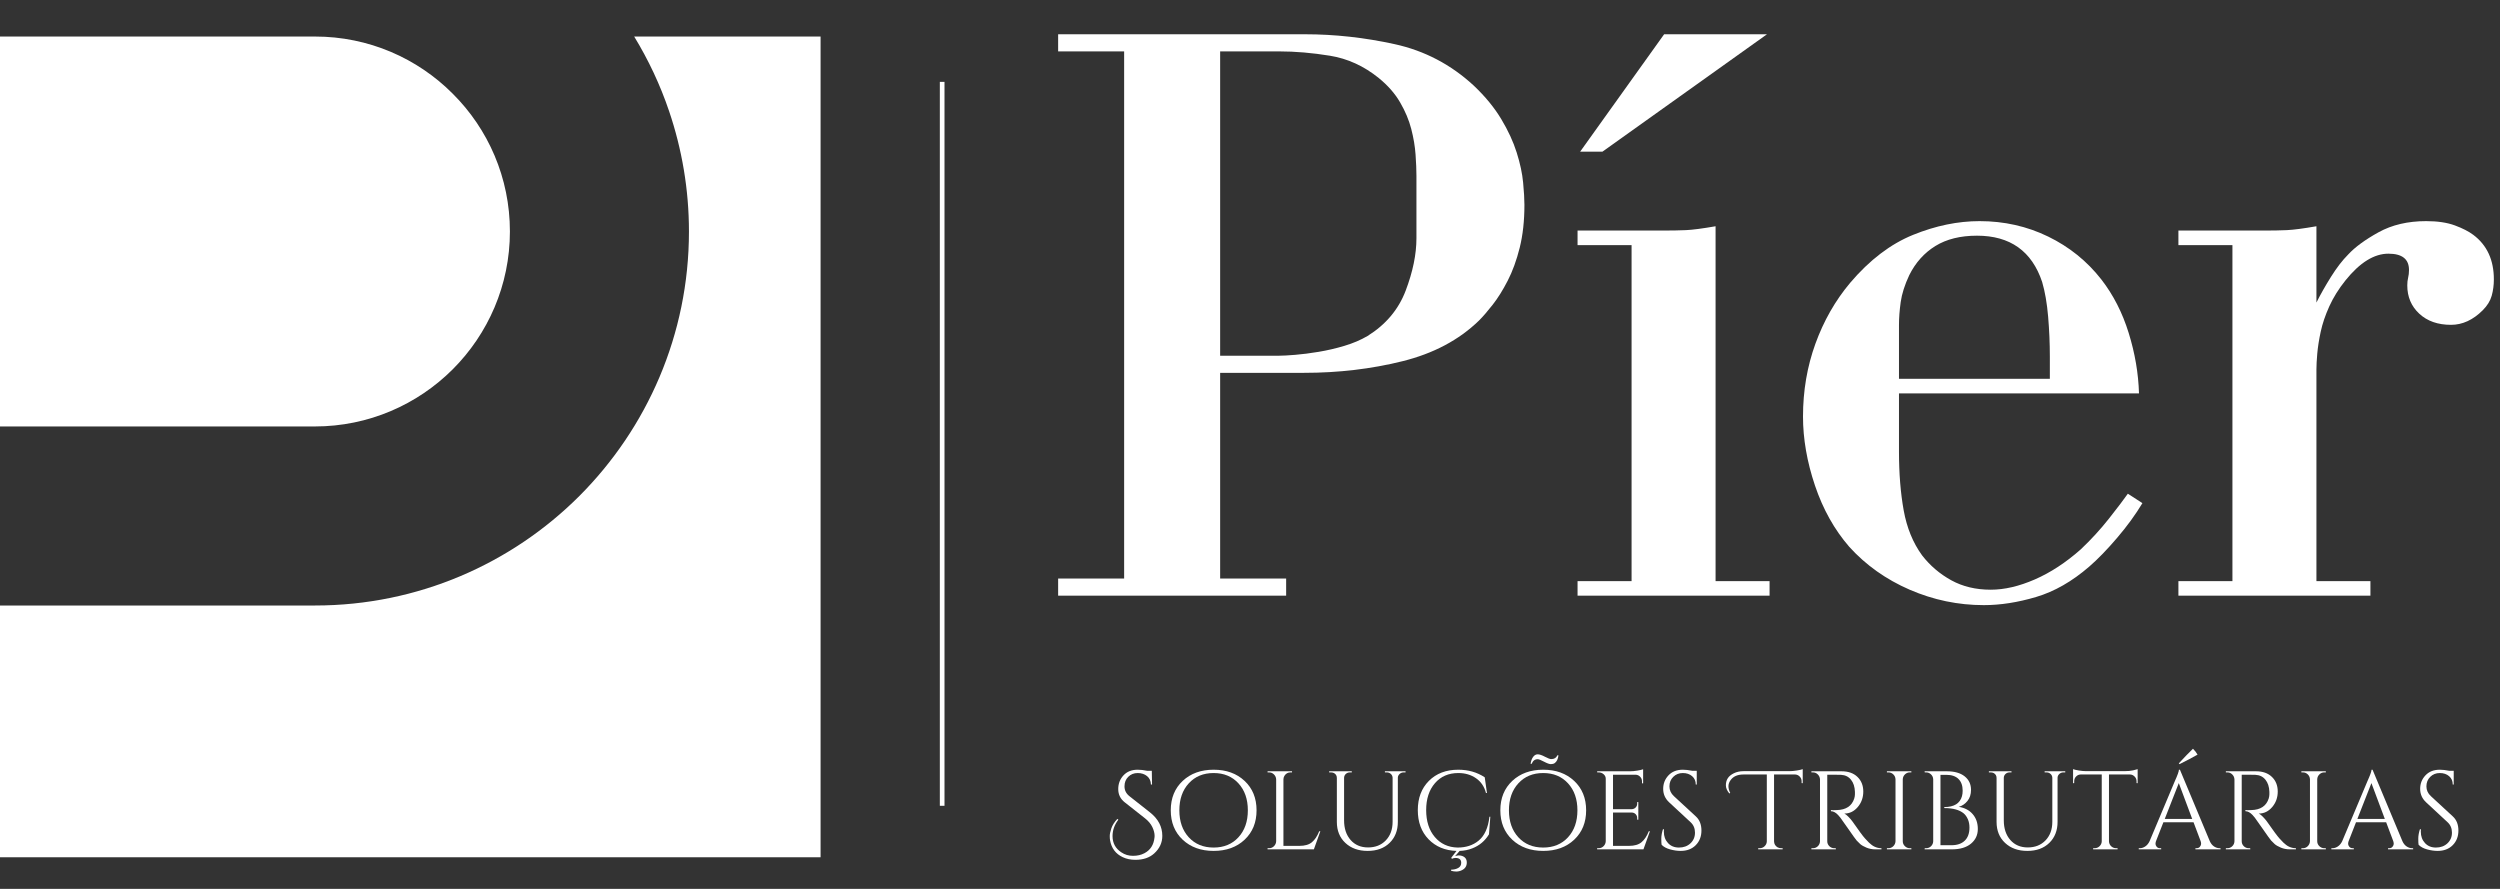 <svg xmlns="http://www.w3.org/2000/svg" xmlns:xlink="http://www.w3.org/1999/xlink" width="1800" viewBox="0 0 1350 480" height="640" preserveAspectRatio="xMidYMid meet"><rect x="0" y="0" width="1350" height="480" fill="#333333" stroke="none"/><defs><g></g><clipPath id="b3c4b8a12b"><path d="M 0 19.219 L 443.531 19.219 L 443.531 463 L 0 463 Z M 0 19.219 " clip-rule="nonzero"></path></clipPath></defs><path stroke-linecap="butt" transform="matrix(0, 0.84, -0.84, 0, 510.028, 44.195)" fill="none" stroke-linejoin="miter" d="M 0 1.498 L 465.384 1.498 " stroke="#ffffff" stroke-width="3" stroke-opacity="1" stroke-miterlimit="4"></path><g clip-path="url(#b3c4b8a12b)"><path fill="#ffffff" d="M 312.879 267.816 C 349.387 231.215 372.035 180.746 372.035 125.012 C 372.035 102.363 368.242 80.457 361.312 60.031 C 356.504 45.797 350.129 32.301 342.457 19.73 L 443.113 19.73 L 443.113 462.938 L 0 462.938 L 0 326.973 L 170.074 326.973 C 225.809 326.973 276.367 304.324 312.879 267.816 Z M 170.074 326.973 Z M 244.48 199.418 C 263.52 180.375 275.352 154.035 275.352 125.012 C 275.352 95.988 263.613 69.645 244.48 50.605 C 225.438 31.469 199.098 19.73 170.074 19.73 L 0 19.73 L 0 230.289 L 169.98 230.289 C 199.098 230.289 225.438 218.457 244.48 199.418 Z M 244.48 199.418 " fill-opacity="1" fill-rule="evenodd"></path></g><g fill="#ffffff" fill-opacity="1"><g transform="translate(551.955, 321.675)"><g><path d="M 152.75 -303.172 C 168.789 -303.172 184.91 -301.395 201.109 -297.844 C 217.305 -294.301 231.578 -286.82 243.922 -275.406 C 250.098 -269.539 255.035 -263.52 258.734 -257.344 C 262.441 -251.176 265.219 -245.16 267.062 -239.297 C 268.914 -233.43 270.07 -228.031 270.531 -223.094 C 271 -218.156 271.234 -214.145 271.234 -211.062 C 271.234 -202.426 270.383 -194.711 268.688 -187.922 C 266.988 -181.129 264.828 -175.188 262.203 -170.094 C 259.586 -165.008 256.891 -160.691 254.109 -157.141 C 251.328 -153.586 248.859 -150.734 246.703 -148.578 C 235.898 -138.086 222.086 -130.758 205.266 -126.594 C 188.453 -122.426 170.789 -120.344 152.281 -120.344 L 106.922 -120.344 L 106.922 -9.25 L 142.562 -9.25 L 142.562 0 L 19.438 0 L 19.438 -9.25 L 55.078 -9.25 L 55.078 -293.922 L 19.438 -293.922 L 19.438 -303.172 Z M 138.859 -129.594 C 140.711 -129.594 143.566 -129.75 147.422 -130.062 C 151.273 -130.375 155.516 -130.914 160.141 -131.688 C 164.773 -132.457 169.406 -133.535 174.031 -134.922 C 178.664 -136.305 182.832 -138.082 186.531 -140.25 C 196.406 -146.414 203.27 -154.586 207.125 -164.766 C 210.988 -174.953 212.922 -184.367 212.922 -193.016 L 212.922 -226.797 C 212.922 -229.891 212.766 -233.672 212.453 -238.141 C 212.141 -242.617 211.363 -247.25 210.125 -252.031 C 208.895 -256.812 206.891 -261.594 204.109 -266.375 C 201.336 -271.156 197.484 -275.551 192.547 -279.562 C 184.523 -286.039 175.727 -290.051 166.156 -291.594 C 156.594 -293.145 147.492 -293.922 138.859 -293.922 L 106.922 -293.922 L 106.922 -129.594 Z M 138.859 -129.594 "></path></g></g></g><g fill="#ffffff" fill-opacity="1"><g transform="translate(842.629, 321.675)"><g><path d="M 9.25 -189.312 L 9.25 -197.172 L 55.078 -197.172 C 60.016 -197.172 64.254 -197.25 67.797 -197.406 C 71.348 -197.562 76.676 -198.258 83.781 -199.5 L 83.781 -7.875 L 112.938 -7.875 L 112.938 0 L 9.25 0 L 9.25 -7.875 L 38.422 -7.875 L 38.422 -189.312 Z M 111.547 -303.172 L 22.672 -239.766 L 10.641 -239.766 L 56 -303.172 Z M 111.547 -303.172 "></path></g></g></g><g fill="#ffffff" fill-opacity="1"><g transform="translate(963.434, 321.675)"><g><path d="M 193.469 -49.984 C 189.77 -43.816 185.219 -37.566 179.812 -31.234 C 174.414 -24.91 169.406 -19.742 164.781 -15.734 C 155.52 -7.711 145.953 -2.238 136.078 0.688 C 126.203 3.625 116.789 5.094 107.844 5.094 C 93.957 5.094 80.609 2.316 67.797 -3.234 C 54.992 -8.797 44.117 -16.516 35.172 -26.391 C 27.148 -35.641 20.977 -46.664 16.656 -59.469 C 12.344 -72.281 10.188 -84.703 10.188 -96.734 C 10.188 -110.617 12.422 -123.734 16.891 -136.078 C 21.367 -148.422 27.617 -159.375 35.641 -168.938 C 46.129 -181.281 57.469 -189.922 69.656 -194.859 C 81.844 -199.797 93.801 -202.266 105.531 -202.266 C 118.801 -202.266 131.145 -199.488 142.562 -193.938 C 153.977 -188.383 163.547 -180.672 171.266 -170.797 C 177.742 -162.461 182.676 -152.816 186.062 -141.859 C 189.457 -130.91 191.312 -120.035 191.625 -109.234 L 62.016 -109.234 L 62.016 -77.766 C 62.016 -66.035 62.863 -55.461 64.562 -46.047 C 66.258 -36.641 69.578 -28.539 74.516 -21.75 C 78.836 -16.195 84.082 -11.723 90.25 -8.328 C 96.426 -4.93 103.523 -3.234 111.547 -3.234 C 118.953 -3.234 126.895 -5.082 135.375 -8.781 C 143.863 -12.488 152.125 -17.895 160.156 -25 C 165.707 -30.238 170.797 -35.789 175.422 -41.656 C 180.047 -47.52 183.441 -51.992 185.609 -55.078 Z M 143.484 -117.109 L 143.484 -129.141 C 143.484 -136.234 143.176 -143.406 142.562 -150.656 C 141.945 -157.906 140.867 -164.156 139.328 -169.406 C 133.766 -186.07 122.035 -194.406 104.141 -194.406 C 95.191 -194.406 87.707 -192.551 81.688 -188.844 C 75.676 -185.145 70.973 -179.898 67.578 -173.109 C 65.109 -167.859 63.562 -162.992 62.938 -158.516 C 62.32 -154.047 62.016 -149.961 62.016 -146.266 L 62.016 -117.109 Z M 143.484 -117.109 "></path></g></g></g><g fill="#ffffff" fill-opacity="1"><g transform="translate(1167.091, 321.675)"><g><path d="M 9.25 -189.312 L 9.25 -197.172 L 55.547 -197.172 C 60.172 -197.172 64.254 -197.25 67.797 -197.406 C 71.348 -197.562 76.676 -198.258 83.781 -199.5 L 83.781 -158.297 C 85.938 -162.617 88.555 -167.25 91.641 -172.188 C 94.734 -177.125 97.82 -181.133 100.906 -184.219 C 104.602 -188.227 110.078 -192.238 117.328 -196.25 C 124.586 -200.258 133.156 -202.266 143.031 -202.266 C 149.195 -202.266 154.363 -201.492 158.531 -199.953 C 162.695 -198.41 166.016 -196.711 168.484 -194.859 C 175.891 -189.305 179.594 -181.285 179.594 -170.797 C 179.594 -167.711 179.207 -164.781 178.438 -162 C 177.664 -159.219 176.047 -156.594 173.578 -154.125 C 168.328 -148.883 162.617 -146.266 156.453 -146.266 C 149.348 -146.266 143.633 -148.27 139.312 -152.281 C 135 -156.289 132.844 -161.383 132.844 -167.562 C 132.844 -169.102 132.992 -170.488 133.297 -171.719 C 133.609 -172.957 133.766 -174.348 133.766 -175.891 C 133.766 -181.754 130.062 -184.688 122.656 -184.688 C 114.945 -184.688 107.234 -179.898 99.516 -170.328 C 95.805 -165.703 92.875 -161 90.719 -156.219 C 88.562 -151.438 87.02 -146.883 86.094 -142.562 C 85.164 -138.238 84.547 -134.301 84.234 -130.75 C 83.93 -127.207 83.781 -124.352 83.781 -122.188 L 83.781 -7.875 L 112.938 -7.875 L 112.938 0 L 9.25 0 L 9.25 -7.875 L 38.422 -7.875 L 38.422 -189.312 Z M 9.25 -189.312 "></path></g></g></g><g fill="#ffffff" fill-opacity="1"><g transform="translate(596.741, 458.647)"><g><path d="M 7.172 -16.016 C 5.078 -13.285 4.031 -10.336 4.031 -7.172 C 4.031 -3.391 5.617 -0.457 8.797 1.625 C 10.641 2.875 12.734 3.5 15.078 3.5 C 17.43 3.5 19.473 3.035 21.203 2.109 C 24.453 0.422 26.281 -2.41 26.688 -6.391 C 26.727 -6.672 26.75 -6.953 26.75 -7.234 C 26.75 -8.711 26.336 -10.316 25.516 -12.047 C 24.691 -13.773 23.352 -15.363 21.5 -16.812 L 10.656 -25.359 C 8.289 -27.203 7.109 -29.586 7.109 -32.516 C 7.109 -35.453 8.051 -37.93 9.938 -39.953 C 11.82 -41.984 14.375 -43 17.594 -43 C 19.195 -43 20.941 -42.801 22.828 -42.406 L 25.234 -42.406 L 25.359 -35 L 24.75 -35 C 24.719 -36.926 24.023 -38.441 22.672 -39.547 C 21.328 -40.648 19.641 -41.203 17.609 -41.203 C 15.586 -41.203 13.895 -40.531 12.531 -39.188 C 11.164 -37.844 10.484 -36.113 10.484 -34 C 10.484 -31.895 11.363 -30.141 13.125 -28.734 L 24.281 -19.938 C 28.695 -16.445 30.906 -12.227 30.906 -7.281 C 30.906 -3.594 29.438 -0.422 26.5 2.234 C 23.969 4.516 20.598 5.656 16.391 5.656 C 13.816 5.656 11.523 5.176 9.516 4.219 C 5.742 2.445 3.473 -0.562 2.703 -4.812 C 2.586 -5.457 2.531 -6.27 2.531 -7.25 C 2.531 -8.238 2.812 -9.586 3.375 -11.297 C 3.938 -13.004 5.02 -14.719 6.625 -16.438 Z M 7.172 -16.016 "></path></g></g></g><g fill="#ffffff" fill-opacity="1"><g transform="translate(629.806, 458.647)"><g><path d="M 8.844 -36.953 C 13.145 -40.984 18.719 -43 25.562 -43 C 32.414 -43 37.988 -40.984 42.281 -36.953 C 46.582 -32.922 48.734 -27.629 48.734 -21.078 C 48.734 -14.535 46.582 -9.242 42.281 -5.203 C 37.988 -1.172 32.414 0.844 25.562 0.844 C 18.719 0.844 13.145 -1.172 8.844 -5.203 C 4.551 -9.242 2.406 -14.535 2.406 -21.078 C 2.406 -27.629 4.551 -32.922 8.844 -36.953 Z M 12.141 -6.5 C 15.535 -2.812 20.004 -0.969 25.547 -0.969 C 31.086 -0.969 35.551 -2.812 38.938 -6.5 C 42.332 -10.195 44.031 -15.055 44.031 -21.078 C 44.031 -27.098 42.332 -31.957 38.938 -35.656 C 35.551 -39.352 31.086 -41.203 25.547 -41.203 C 20.004 -41.203 15.535 -39.352 12.141 -35.656 C 8.742 -31.957 7.047 -27.098 7.047 -21.078 C 7.047 -15.055 8.742 -10.195 12.141 -6.5 Z M 12.141 -6.5 "></path></g></g></g><g fill="#ffffff" fill-opacity="1"><g transform="translate(680.879, 458.647)"><g><path d="M 4.391 -0.609 C 5.441 -0.609 6.336 -0.977 7.078 -1.719 C 7.816 -2.457 8.207 -3.348 8.25 -4.391 L 8.25 -37.766 C 8.207 -38.805 7.816 -39.695 7.078 -40.438 C 6.336 -41.188 5.441 -41.562 4.391 -41.562 L 3.609 -41.562 L 3.609 -42.156 L 16.812 -42.156 L 16.812 -41.562 L 16.016 -41.562 C 14.578 -41.562 13.473 -40.938 12.703 -39.688 C 12.348 -39.094 12.172 -38.453 12.172 -37.766 L 12.172 -1.875 L 20.781 -1.875 C 23.75 -1.875 26.016 -2.535 27.578 -3.859 C 29.148 -5.18 30.457 -7.148 31.5 -9.766 L 32.109 -9.766 L 28.609 0 L 3.609 0 L 3.609 -0.609 Z M 4.391 -0.609 "></path></g></g></g><g fill="#ffffff" fill-opacity="1"><g transform="translate(714.727, 458.647)"><g><path d="M 44.266 -41.562 L 43.312 -41.562 C 42.469 -41.562 41.734 -41.289 41.109 -40.75 C 40.484 -40.207 40.148 -39.535 40.109 -38.734 L 40.109 -14.875 C 40.109 -10.176 38.625 -6.379 35.656 -3.484 C 32.688 -0.598 28.734 0.844 23.797 0.844 C 18.859 0.844 14.852 -0.586 11.781 -3.453 C 8.707 -6.328 7.172 -10.113 7.172 -14.812 L 7.172 -38.547 C 7.172 -39.754 6.648 -40.641 5.609 -41.203 C 5.117 -41.441 4.57 -41.562 3.969 -41.562 L 3.016 -41.562 L 3.016 -42.156 L 15.234 -42.156 L 15.234 -41.562 L 14.281 -41.562 C 13.395 -41.562 12.648 -41.289 12.047 -40.75 C 11.441 -40.207 11.117 -39.516 11.078 -38.672 L 11.078 -15.656 C 11.078 -11.281 12.25 -7.75 14.594 -5.062 C 16.945 -2.375 20.094 -1.031 24.031 -1.031 C 27.969 -1.031 31.16 -2.301 33.609 -4.844 C 36.055 -7.395 37.281 -10.738 37.281 -14.875 L 37.281 -38.672 C 37.238 -39.516 36.914 -40.207 36.312 -40.75 C 35.719 -41.289 34.977 -41.562 34.094 -41.562 L 33.125 -41.562 L 33.125 -42.156 L 44.266 -42.156 Z M 44.266 -41.562 "></path></g></g></g><g fill="#ffffff" fill-opacity="1"><g transform="translate(762.006, 458.647)"><g><path d="M 23.734 3.672 C 24.973 3.234 26.098 3.156 27.109 3.438 C 29.078 3.957 30.062 5.18 30.062 7.109 C 30.062 9.035 29.176 10.422 27.406 11.266 C 26.406 11.742 25.41 11.984 24.422 11.984 C 23.441 11.984 22.488 11.844 21.562 11.562 L 21.625 10.969 C 23.07 10.969 24.336 10.664 25.422 10.062 C 26.504 9.457 27.047 8.531 27.047 7.281 C 27.047 5.52 26.02 4.641 23.969 4.641 C 23.332 4.641 22.672 4.801 21.984 5.125 L 21.688 4.516 L 24.516 0.844 C 18.328 0.645 13.297 -1.445 9.422 -5.438 C 5.547 -9.438 3.609 -14.688 3.609 -21.188 C 3.609 -27.695 5.602 -32.957 9.594 -36.969 C 13.594 -40.988 18.891 -43 25.484 -43 C 30.859 -43 35.613 -41.633 39.75 -38.906 L 40.953 -30.422 L 40.422 -30.422 C 39.535 -33.867 37.742 -36.523 35.047 -38.391 C 32.359 -40.266 29.172 -41.203 25.484 -41.203 C 20.223 -41.203 16.016 -39.375 12.859 -35.719 C 9.703 -32.062 8.125 -27.223 8.125 -21.203 C 8.125 -15.18 9.68 -10.332 12.797 -6.656 C 15.91 -2.977 20.02 -1.082 25.125 -0.969 C 29.613 -0.969 33.363 -2.191 36.375 -4.641 C 39.633 -7.285 41.602 -11.602 42.281 -17.594 L 42.766 -17.594 L 42.047 -8.125 C 39.879 -4.551 36.883 -2.023 33.062 -0.547 C 30.977 0.297 28.691 0.758 26.203 0.844 Z M 23.734 3.672 "></path></g></g></g><g fill="#ffffff" fill-opacity="1"><g transform="translate(807.779, 458.647)"><g><path d="M 29.875 -48.734 C 31.52 -48.734 32.625 -49.414 33.188 -50.781 L 33.797 -50.781 C 33.555 -48.77 32.875 -47.363 31.75 -46.562 C 31.188 -46.195 30.5 -46.016 29.688 -46.016 C 28.883 -46.016 27.648 -46.457 25.984 -47.344 C 24.316 -48.227 23.188 -48.672 22.594 -48.672 C 21.062 -48.672 19.973 -47.848 19.328 -46.203 L 18.734 -46.203 C 18.973 -47.766 19.43 -49.004 20.109 -49.922 C 20.797 -50.848 21.617 -51.312 22.578 -51.312 C 23.547 -51.312 24.844 -50.879 26.469 -50.016 C 28.094 -49.16 29.227 -48.734 29.875 -48.734 Z M 8.844 -36.953 C 13.145 -40.984 18.719 -43 25.562 -43 C 32.414 -43 37.988 -40.984 42.281 -36.953 C 46.582 -32.922 48.734 -27.629 48.734 -21.078 C 48.734 -14.535 46.582 -9.242 42.281 -5.203 C 37.988 -1.172 32.414 0.844 25.562 0.844 C 18.719 0.844 13.145 -1.172 8.844 -5.203 C 4.551 -9.242 2.406 -14.535 2.406 -21.078 C 2.406 -27.629 4.551 -32.922 8.844 -36.953 Z M 12.141 -6.5 C 15.535 -2.812 20.004 -0.969 25.547 -0.969 C 31.086 -0.969 35.551 -2.812 38.938 -6.5 C 42.332 -10.195 44.031 -15.055 44.031 -21.078 C 44.031 -27.098 42.332 -31.957 38.938 -35.656 C 35.551 -39.352 31.086 -41.203 25.547 -41.203 C 20.004 -41.203 15.535 -39.352 12.141 -35.656 C 8.742 -31.957 7.047 -27.098 7.047 -21.078 C 7.047 -15.055 8.742 -10.195 12.141 -6.5 Z M 12.141 -6.5 "></path></g></g></g><g fill="#ffffff" fill-opacity="1"><g transform="translate(858.852, 458.647)"><g><path d="M 4.391 -0.609 C 5.441 -0.609 6.336 -0.977 7.078 -1.719 C 7.816 -2.457 8.207 -3.348 8.25 -4.391 L 8.25 -38.125 C 8.25 -39.094 7.867 -39.906 7.109 -40.562 C 6.348 -41.227 5.441 -41.562 4.391 -41.562 L 3.672 -41.562 L 3.609 -42.156 L 21.266 -42.156 C 22.504 -42.156 23.859 -42.273 25.328 -42.516 C 26.797 -42.766 27.832 -43.008 28.438 -43.25 L 28.438 -35.656 L 27.828 -35.656 L 27.828 -36.75 C 27.828 -37.707 27.492 -38.523 26.828 -39.203 C 26.172 -39.891 25.379 -40.254 24.453 -40.297 L 12.172 -40.297 L 12.172 -21.688 L 22.344 -21.688 C 23.145 -21.727 23.828 -22.031 24.391 -22.594 C 24.953 -23.156 25.234 -23.859 25.234 -24.703 L 25.234 -25.547 L 25.844 -25.547 L 25.844 -16.016 L 25.234 -16.016 L 25.234 -16.922 C 25.234 -17.723 24.961 -18.406 24.422 -18.969 C 23.879 -19.531 23.207 -19.832 22.406 -19.875 L 12.172 -19.875 L 12.172 -1.875 L 20.781 -1.875 C 23.75 -1.875 26.016 -2.535 27.578 -3.859 C 29.148 -5.18 30.457 -7.148 31.5 -9.766 L 32.109 -9.766 L 28.609 0 L 3.609 0 L 3.609 -0.609 Z M 4.391 -0.609 "></path></g></g></g><g fill="#ffffff" fill-opacity="1"><g transform="translate(893.604, 458.647)"><g><path d="M 3.672 -2.469 C 3.555 -3.031 3.5 -4.113 3.5 -5.719 C 3.5 -7.32 3.797 -9.031 4.391 -10.844 L 4.938 -10.844 C 4.895 -10.395 4.875 -9.953 4.875 -9.516 C 4.875 -7.066 5.617 -5.031 7.109 -3.406 C 8.598 -1.781 10.566 -0.969 13.016 -0.969 C 15.547 -0.969 17.625 -1.727 19.25 -3.25 C 20.875 -4.781 21.688 -6.695 21.688 -9 C 21.688 -11.312 20.898 -13.191 19.328 -14.641 L 7.766 -25.359 C 5.598 -27.367 4.516 -29.797 4.516 -32.641 C 4.516 -35.492 5.469 -37.93 7.375 -39.953 C 9.281 -41.984 11.863 -43 15.125 -43 C 16.645 -43 18.367 -42.801 20.297 -42.406 L 22.641 -42.406 L 22.641 -35 L 22.109 -35 C 22.109 -36.883 21.453 -38.391 20.141 -39.516 C 18.836 -40.641 17.16 -41.203 15.109 -41.203 C 13.066 -41.203 11.352 -40.52 9.969 -39.156 C 8.582 -37.789 7.891 -36.082 7.891 -34.031 C 7.891 -31.977 8.691 -30.211 10.297 -28.734 L 22.172 -17.766 C 24.172 -15.922 25.172 -13.391 25.172 -10.172 C 25.172 -6.961 24.145 -4.32 22.094 -2.25 C 20.051 -0.188 17.328 0.844 13.922 0.844 C 12.148 0.844 10.27 0.57 8.281 0.031 C 6.289 -0.508 4.754 -1.344 3.672 -2.469 Z M 3.672 -2.469 "></path></g></g></g><g fill="#ffffff" fill-opacity="1"><g transform="translate(922.272, 458.647)"><g></g></g></g><g fill="#ffffff" fill-opacity="1"><g transform="translate(937.329, 458.647)"><g><path d="M -3.484 -30.172 C -4.734 -31.66 -5.359 -33.133 -5.359 -34.594 C -5.359 -36.062 -5.016 -37.328 -4.328 -38.391 C -3.648 -39.461 -2.547 -40.367 -1.016 -41.109 C 0.504 -41.848 2.227 -42.219 4.156 -42.219 L 28.859 -42.219 C 30.098 -42.219 31.469 -42.336 32.969 -42.578 C 34.477 -42.828 35.535 -43.07 36.141 -43.312 L 36.141 -35.719 L 35.547 -35.781 L 35.547 -36.797 C 35.547 -37.766 35.203 -38.598 34.516 -39.297 C 33.836 -40.004 33.035 -40.379 32.109 -40.422 L 20.656 -40.422 L 20.656 -4.344 C 20.695 -2.895 21.344 -1.805 22.594 -1.078 C 23.195 -0.766 23.836 -0.609 24.516 -0.609 L 25.297 -0.609 L 25.297 0 L 12.109 0 L 12.109 -0.609 L 12.891 -0.609 C 13.93 -0.609 14.82 -0.969 15.562 -1.688 C 16.312 -2.406 16.707 -3.27 16.75 -4.281 L 16.75 -40.422 L 4.156 -40.422 C 0.945 -40.422 -1.379 -39.395 -2.828 -37.344 C -3.586 -36.301 -3.969 -35.207 -3.969 -34.062 C -3.969 -32.914 -3.648 -31.723 -3.016 -30.484 Z M -3.484 -30.172 "></path></g></g></g><g fill="#ffffff" fill-opacity="1"><g transform="translate(974.55, 458.647)"><g><path d="M 16.016 -40.297 L 12.172 -40.297 L 12.172 -4.391 C 12.172 -3.348 12.539 -2.457 13.281 -1.719 C 14.02 -0.977 14.93 -0.609 16.016 -0.609 L 16.75 -0.609 L 16.812 0 L 3.609 0 L 3.609 -0.609 L 4.391 -0.609 C 5.441 -0.609 6.336 -0.969 7.078 -1.688 C 7.816 -2.406 8.207 -3.289 8.25 -4.344 L 8.25 -37.766 C 8.207 -38.805 7.816 -39.695 7.078 -40.438 C 6.336 -41.188 5.441 -41.562 4.391 -41.562 L 3.609 -41.562 L 3.609 -42.156 L 19.875 -42.156 C 23.531 -42.156 26.398 -41.141 28.484 -39.109 C 30.578 -37.086 31.625 -34.457 31.625 -31.219 C 31.625 -27.988 30.629 -25.195 28.641 -22.844 C 26.648 -20.5 24.234 -19.328 21.391 -19.328 C 21.984 -19.047 22.691 -18.492 23.516 -17.672 C 24.336 -16.848 25.07 -16 25.719 -15.125 C 29.176 -10.176 31.426 -7.129 32.469 -5.984 C 33.508 -4.848 34.25 -4.066 34.688 -3.641 C 35.133 -3.223 35.617 -2.812 36.141 -2.406 C 36.66 -2.008 37.18 -1.691 37.703 -1.453 C 38.867 -0.891 40.113 -0.609 41.438 -0.609 L 41.438 0 L 38.125 0 C 36.395 0 34.785 -0.312 33.297 -0.938 C 31.816 -1.562 30.707 -2.203 29.969 -2.859 C 29.227 -3.523 28.582 -4.164 28.031 -4.781 C 27.488 -5.406 25.992 -7.484 23.547 -11.016 C 21.098 -14.555 19.672 -16.578 19.266 -17.078 C 18.867 -17.578 18.453 -18.066 18.016 -18.547 C 16.723 -19.91 15.438 -20.594 14.156 -20.594 L 14.156 -21.203 C 14.477 -21.16 14.898 -21.141 15.422 -21.141 C 15.941 -21.141 16.582 -21.16 17.344 -21.203 C 22.32 -21.328 25.457 -23.414 26.75 -27.469 C 26.988 -28.27 27.109 -29.02 27.109 -29.719 C 27.109 -30.426 27.109 -30.879 27.109 -31.078 C 27.023 -33.766 26.32 -35.93 25 -37.578 C 23.676 -39.234 21.891 -40.117 19.641 -40.234 C 18.672 -40.273 17.461 -40.297 16.016 -40.297 Z M 16.016 -40.297 "></path></g></g></g><g fill="#ffffff" fill-opacity="1"><g transform="translate(1015.324, 458.647)"><g><path d="M 4.391 -0.609 C 5.441 -0.609 6.336 -0.977 7.078 -1.719 C 7.816 -2.457 8.207 -3.348 8.25 -4.391 L 8.25 -37.828 C 8.207 -38.867 7.816 -39.75 7.078 -40.469 C 6.336 -41.195 5.441 -41.562 4.391 -41.562 L 3.609 -41.562 L 3.609 -42.156 L 16.812 -42.156 L 16.812 -41.562 L 16.016 -41.562 C 14.973 -41.562 14.082 -41.195 13.344 -40.469 C 12.602 -39.75 12.211 -38.867 12.172 -37.828 L 12.172 -4.391 C 12.172 -3.348 12.551 -2.457 13.312 -1.719 C 14.07 -0.977 14.973 -0.609 16.016 -0.609 L 16.812 -0.609 L 16.812 0 L 3.609 0 L 3.609 -0.609 Z M 4.391 -0.609 "></path></g></g></g><g fill="#ffffff" fill-opacity="1"><g transform="translate(1035.681, 458.647)"><g><path d="M 18.312 0 L 3.609 0 L 3.672 -0.609 L 4.391 -0.609 C 5.441 -0.609 6.336 -0.969 7.078 -1.688 C 7.816 -2.406 8.207 -3.289 8.25 -4.344 L 8.25 -37.828 C 8.207 -38.867 7.816 -39.75 7.078 -40.469 C 6.336 -41.195 5.441 -41.562 4.391 -41.562 L 3.672 -41.562 L 3.609 -42.156 L 15.594 -42.156 C 19.738 -42.156 22.953 -41.242 25.234 -39.422 C 27.523 -37.598 28.672 -35.16 28.672 -32.109 C 28.672 -29.691 28.023 -27.691 26.734 -26.109 C 25.453 -24.523 23.891 -23.473 22.047 -22.953 C 25.211 -22.461 27.719 -21.156 29.562 -19.031 C 31.414 -16.906 32.344 -14.223 32.344 -10.984 C 32.344 -7.754 31.109 -5.113 28.641 -3.062 C 26.172 -1.02 22.727 0 18.312 0 Z M 12.172 -2.234 L 18.062 -2.234 C 18.102 -2.234 18.145 -2.234 18.188 -2.234 C 21.238 -2.234 23.609 -3.055 25.297 -4.703 C 26.984 -6.348 27.828 -8.695 27.828 -11.75 C 27.828 -13.469 27.535 -14.977 26.953 -16.281 C 26.367 -17.594 25.633 -18.629 24.75 -19.391 C 22.426 -21.316 18.938 -22.281 14.281 -22.281 C 14.281 -22.281 14.258 -22.281 14.219 -22.281 L 14.219 -22.828 C 19.52 -22.828 22.711 -24.797 23.797 -28.734 C 24.035 -29.617 24.156 -30.602 24.156 -31.688 C 24.156 -34.414 23.398 -36.52 21.891 -38 C 20.391 -39.488 18.211 -40.234 15.359 -40.234 L 12.172 -40.234 Z M 12.172 -2.234 "></path></g></g></g><g fill="#ffffff" fill-opacity="1"><g transform="translate(1070.974, 458.647)"><g><path d="M 44.266 -41.562 L 43.312 -41.562 C 42.469 -41.562 41.734 -41.289 41.109 -40.75 C 40.484 -40.207 40.148 -39.535 40.109 -38.734 L 40.109 -14.875 C 40.109 -10.176 38.625 -6.379 35.656 -3.484 C 32.688 -0.598 28.734 0.844 23.797 0.844 C 18.859 0.844 14.852 -0.586 11.781 -3.453 C 8.707 -6.328 7.172 -10.113 7.172 -14.812 L 7.172 -38.547 C 7.172 -39.754 6.648 -40.641 5.609 -41.203 C 5.117 -41.441 4.57 -41.562 3.969 -41.562 L 3.016 -41.562 L 3.016 -42.156 L 15.234 -42.156 L 15.234 -41.562 L 14.281 -41.562 C 13.395 -41.562 12.648 -41.289 12.047 -40.75 C 11.441 -40.207 11.117 -39.516 11.078 -38.672 L 11.078 -15.656 C 11.078 -11.281 12.25 -7.75 14.594 -5.062 C 16.945 -2.375 20.094 -1.031 24.031 -1.031 C 27.969 -1.031 31.16 -2.301 33.609 -4.844 C 36.055 -7.395 37.281 -10.738 37.281 -14.875 L 37.281 -38.672 C 37.238 -39.516 36.914 -40.207 36.312 -40.75 C 35.719 -41.289 34.977 -41.562 34.094 -41.562 L 33.125 -41.562 L 33.125 -42.156 L 44.266 -42.156 Z M 44.266 -41.562 "></path></g></g></g><g fill="#ffffff" fill-opacity="1"><g transform="translate(1118.253, 458.647)"><g><path d="M 35.484 -36.797 C 35.484 -37.766 35.141 -38.598 34.453 -39.297 C 33.773 -40.004 32.973 -40.379 32.047 -40.422 L 20.594 -40.422 L 20.594 -4.344 C 20.633 -3.289 21.023 -2.406 21.766 -1.688 C 22.516 -0.969 23.41 -0.609 24.453 -0.609 L 25.234 -0.609 L 25.234 0 L 12.047 0 L 12.047 -0.609 L 12.828 -0.609 C 13.867 -0.609 14.758 -0.969 15.5 -1.688 C 16.25 -2.406 16.645 -3.27 16.688 -4.281 L 16.688 -40.422 L 5.234 -40.422 C 4.273 -40.379 3.461 -40.004 2.797 -39.297 C 2.141 -38.598 1.812 -37.766 1.812 -36.797 L 1.812 -35.781 L 1.203 -35.719 L 1.203 -43.312 C 1.805 -43.07 2.848 -42.828 4.328 -42.578 C 5.816 -42.336 7.188 -42.219 8.438 -42.219 L 28.797 -42.219 C 30.766 -42.219 32.398 -42.367 33.703 -42.672 C 35.004 -42.973 35.797 -43.188 36.078 -43.312 L 36.078 -35.719 L 35.484 -35.781 Z M 35.484 -36.797 "></path></g></g></g><g fill="#ffffff" fill-opacity="1"><g transform="translate(1155.473, 458.647)"><g><path d="M 21.5 -46.016 L 21.078 -46.438 C 24.129 -49.727 26.68 -52.359 28.734 -54.328 C 29.816 -53.242 30.641 -52.18 31.203 -51.141 C 28.586 -49.648 25.352 -47.941 21.5 -46.016 Z M 43.125 -0.609 L 43.609 -0.609 L 43.609 0 L 30.062 0 L 30.062 -0.609 L 30.594 -0.609 C 31.438 -0.609 32.066 -0.879 32.484 -1.422 C 32.91 -1.961 33.125 -2.473 33.125 -2.953 C 33.125 -3.43 33.047 -3.91 32.891 -4.391 L 29.031 -14.641 L 12.766 -14.641 L 8.734 -4.344 C 8.578 -3.852 8.5 -3.379 8.5 -2.922 C 8.5 -2.461 8.707 -1.961 9.125 -1.422 C 9.551 -0.879 10.188 -0.609 11.031 -0.609 L 11.562 -0.609 L 11.562 0 L -0.547 0 L -0.547 -0.609 L 0 -0.609 C 1.008 -0.609 1.992 -0.926 2.953 -1.562 C 3.922 -2.207 4.703 -3.148 5.297 -4.391 L 18.922 -36.797 C 20.398 -40.055 21.141 -42.125 21.141 -43 L 21.688 -43 L 37.828 -4.391 C 38.391 -3.148 39.148 -2.207 40.109 -1.562 C 41.078 -0.926 42.082 -0.609 43.125 -0.609 Z M 13.5 -16.438 L 28.312 -16.438 L 21.078 -35.781 Z M 13.5 -16.438 "></path></g></g></g><g fill="#ffffff" fill-opacity="1"><g transform="translate(1198.356, 458.647)"><g><path d="M 16.016 -40.297 L 12.172 -40.297 L 12.172 -4.391 C 12.172 -3.348 12.539 -2.457 13.281 -1.719 C 14.02 -0.977 14.93 -0.609 16.016 -0.609 L 16.75 -0.609 L 16.812 0 L 3.609 0 L 3.609 -0.609 L 4.391 -0.609 C 5.441 -0.609 6.336 -0.969 7.078 -1.688 C 7.816 -2.406 8.207 -3.289 8.25 -4.344 L 8.25 -37.766 C 8.207 -38.805 7.816 -39.695 7.078 -40.438 C 6.336 -41.188 5.441 -41.562 4.391 -41.562 L 3.609 -41.562 L 3.609 -42.156 L 19.875 -42.156 C 23.531 -42.156 26.398 -41.141 28.484 -39.109 C 30.578 -37.086 31.625 -34.457 31.625 -31.219 C 31.625 -27.988 30.629 -25.195 28.641 -22.844 C 26.648 -20.5 24.234 -19.328 21.391 -19.328 C 21.984 -19.047 22.691 -18.492 23.516 -17.672 C 24.336 -16.848 25.07 -16 25.719 -15.125 C 29.176 -10.176 31.426 -7.129 32.469 -5.984 C 33.508 -4.848 34.25 -4.066 34.688 -3.641 C 35.133 -3.223 35.617 -2.812 36.141 -2.406 C 36.66 -2.008 37.18 -1.691 37.703 -1.453 C 38.867 -0.891 40.113 -0.609 41.438 -0.609 L 41.438 0 L 38.125 0 C 36.395 0 34.785 -0.312 33.297 -0.938 C 31.816 -1.562 30.707 -2.203 29.969 -2.859 C 29.227 -3.523 28.582 -4.164 28.031 -4.781 C 27.488 -5.406 25.992 -7.484 23.547 -11.016 C 21.098 -14.555 19.672 -16.578 19.266 -17.078 C 18.867 -17.578 18.453 -18.066 18.016 -18.547 C 16.723 -19.91 15.438 -20.594 14.156 -20.594 L 14.156 -21.203 C 14.477 -21.16 14.898 -21.141 15.422 -21.141 C 15.941 -21.141 16.582 -21.16 17.344 -21.203 C 22.32 -21.328 25.457 -23.414 26.75 -27.469 C 26.988 -28.27 27.109 -29.02 27.109 -29.719 C 27.109 -30.426 27.109 -30.879 27.109 -31.078 C 27.023 -33.766 26.32 -35.93 25 -37.578 C 23.676 -39.234 21.891 -40.117 19.641 -40.234 C 18.672 -40.273 17.461 -40.297 16.016 -40.297 Z M 16.016 -40.297 "></path></g></g></g><g fill="#ffffff" fill-opacity="1"><g transform="translate(1239.13, 458.647)"><g><path d="M 4.391 -0.609 C 5.441 -0.609 6.336 -0.977 7.078 -1.719 C 7.816 -2.457 8.207 -3.348 8.25 -4.391 L 8.25 -37.828 C 8.207 -38.867 7.816 -39.75 7.078 -40.469 C 6.336 -41.195 5.441 -41.562 4.391 -41.562 L 3.609 -41.562 L 3.609 -42.156 L 16.812 -42.156 L 16.812 -41.562 L 16.016 -41.562 C 14.973 -41.562 14.082 -41.195 13.344 -40.469 C 12.602 -39.75 12.211 -38.867 12.172 -37.828 L 12.172 -4.391 C 12.172 -3.348 12.551 -2.457 13.312 -1.719 C 14.07 -0.977 14.973 -0.609 16.016 -0.609 L 16.812 -0.609 L 16.812 0 L 3.609 0 L 3.609 -0.609 Z M 4.391 -0.609 "></path></g></g></g><g fill="#ffffff" fill-opacity="1"><g transform="translate(1259.487, 458.647)"><g><path d="M 43.125 -0.609 L 43.609 -0.609 L 43.609 0 L 30.062 0 L 30.062 -0.609 L 30.594 -0.609 C 31.438 -0.609 32.066 -0.879 32.484 -1.422 C 32.91 -1.961 33.125 -2.473 33.125 -2.953 C 33.125 -3.43 33.047 -3.91 32.891 -4.391 L 29.031 -14.641 L 12.766 -14.641 L 8.734 -4.344 C 8.578 -3.852 8.5 -3.379 8.5 -2.922 C 8.5 -2.461 8.707 -1.961 9.125 -1.422 C 9.551 -0.879 10.188 -0.609 11.031 -0.609 L 11.562 -0.609 L 11.562 0 L -0.547 0 L -0.547 -0.609 L 0 -0.609 C 1.008 -0.609 1.992 -0.926 2.953 -1.562 C 3.922 -2.207 4.703 -3.148 5.297 -4.391 L 18.922 -36.797 C 20.398 -40.055 21.141 -42.125 21.141 -43 L 21.688 -43 L 37.828 -4.391 C 38.391 -3.148 39.148 -2.207 40.109 -1.562 C 41.078 -0.926 42.082 -0.609 43.125 -0.609 Z M 13.5 -16.438 L 28.312 -16.438 L 21.078 -35.781 Z M 13.5 -16.438 "></path></g></g></g><g fill="#ffffff" fill-opacity="1"><g transform="translate(1302.369, 458.647)"><g><path d="M 3.672 -2.469 C 3.555 -3.031 3.5 -4.113 3.5 -5.719 C 3.5 -7.32 3.797 -9.031 4.391 -10.844 L 4.938 -10.844 C 4.895 -10.395 4.875 -9.953 4.875 -9.516 C 4.875 -7.066 5.617 -5.031 7.109 -3.406 C 8.598 -1.781 10.566 -0.969 13.016 -0.969 C 15.547 -0.969 17.625 -1.727 19.25 -3.25 C 20.875 -4.781 21.688 -6.695 21.688 -9 C 21.688 -11.312 20.898 -13.191 19.328 -14.641 L 7.766 -25.359 C 5.598 -27.367 4.516 -29.797 4.516 -32.641 C 4.516 -35.492 5.469 -37.93 7.375 -39.953 C 9.281 -41.984 11.863 -43 15.125 -43 C 16.645 -43 18.367 -42.801 20.297 -42.406 L 22.641 -42.406 L 22.641 -35 L 22.109 -35 C 22.109 -36.883 21.453 -38.391 20.141 -39.516 C 18.836 -40.641 17.16 -41.203 15.109 -41.203 C 13.066 -41.203 11.352 -40.52 9.969 -39.156 C 8.582 -37.789 7.891 -36.082 7.891 -34.031 C 7.891 -31.977 8.691 -30.211 10.297 -28.734 L 22.172 -17.766 C 24.172 -15.922 25.172 -13.391 25.172 -10.172 C 25.172 -6.961 24.145 -4.32 22.094 -2.25 C 20.051 -0.188 17.328 0.844 13.922 0.844 C 12.148 0.844 10.27 0.57 8.281 0.031 C 6.289 -0.508 4.754 -1.344 3.672 -2.469 Z M 3.672 -2.469 "></path></g></g></g></svg>